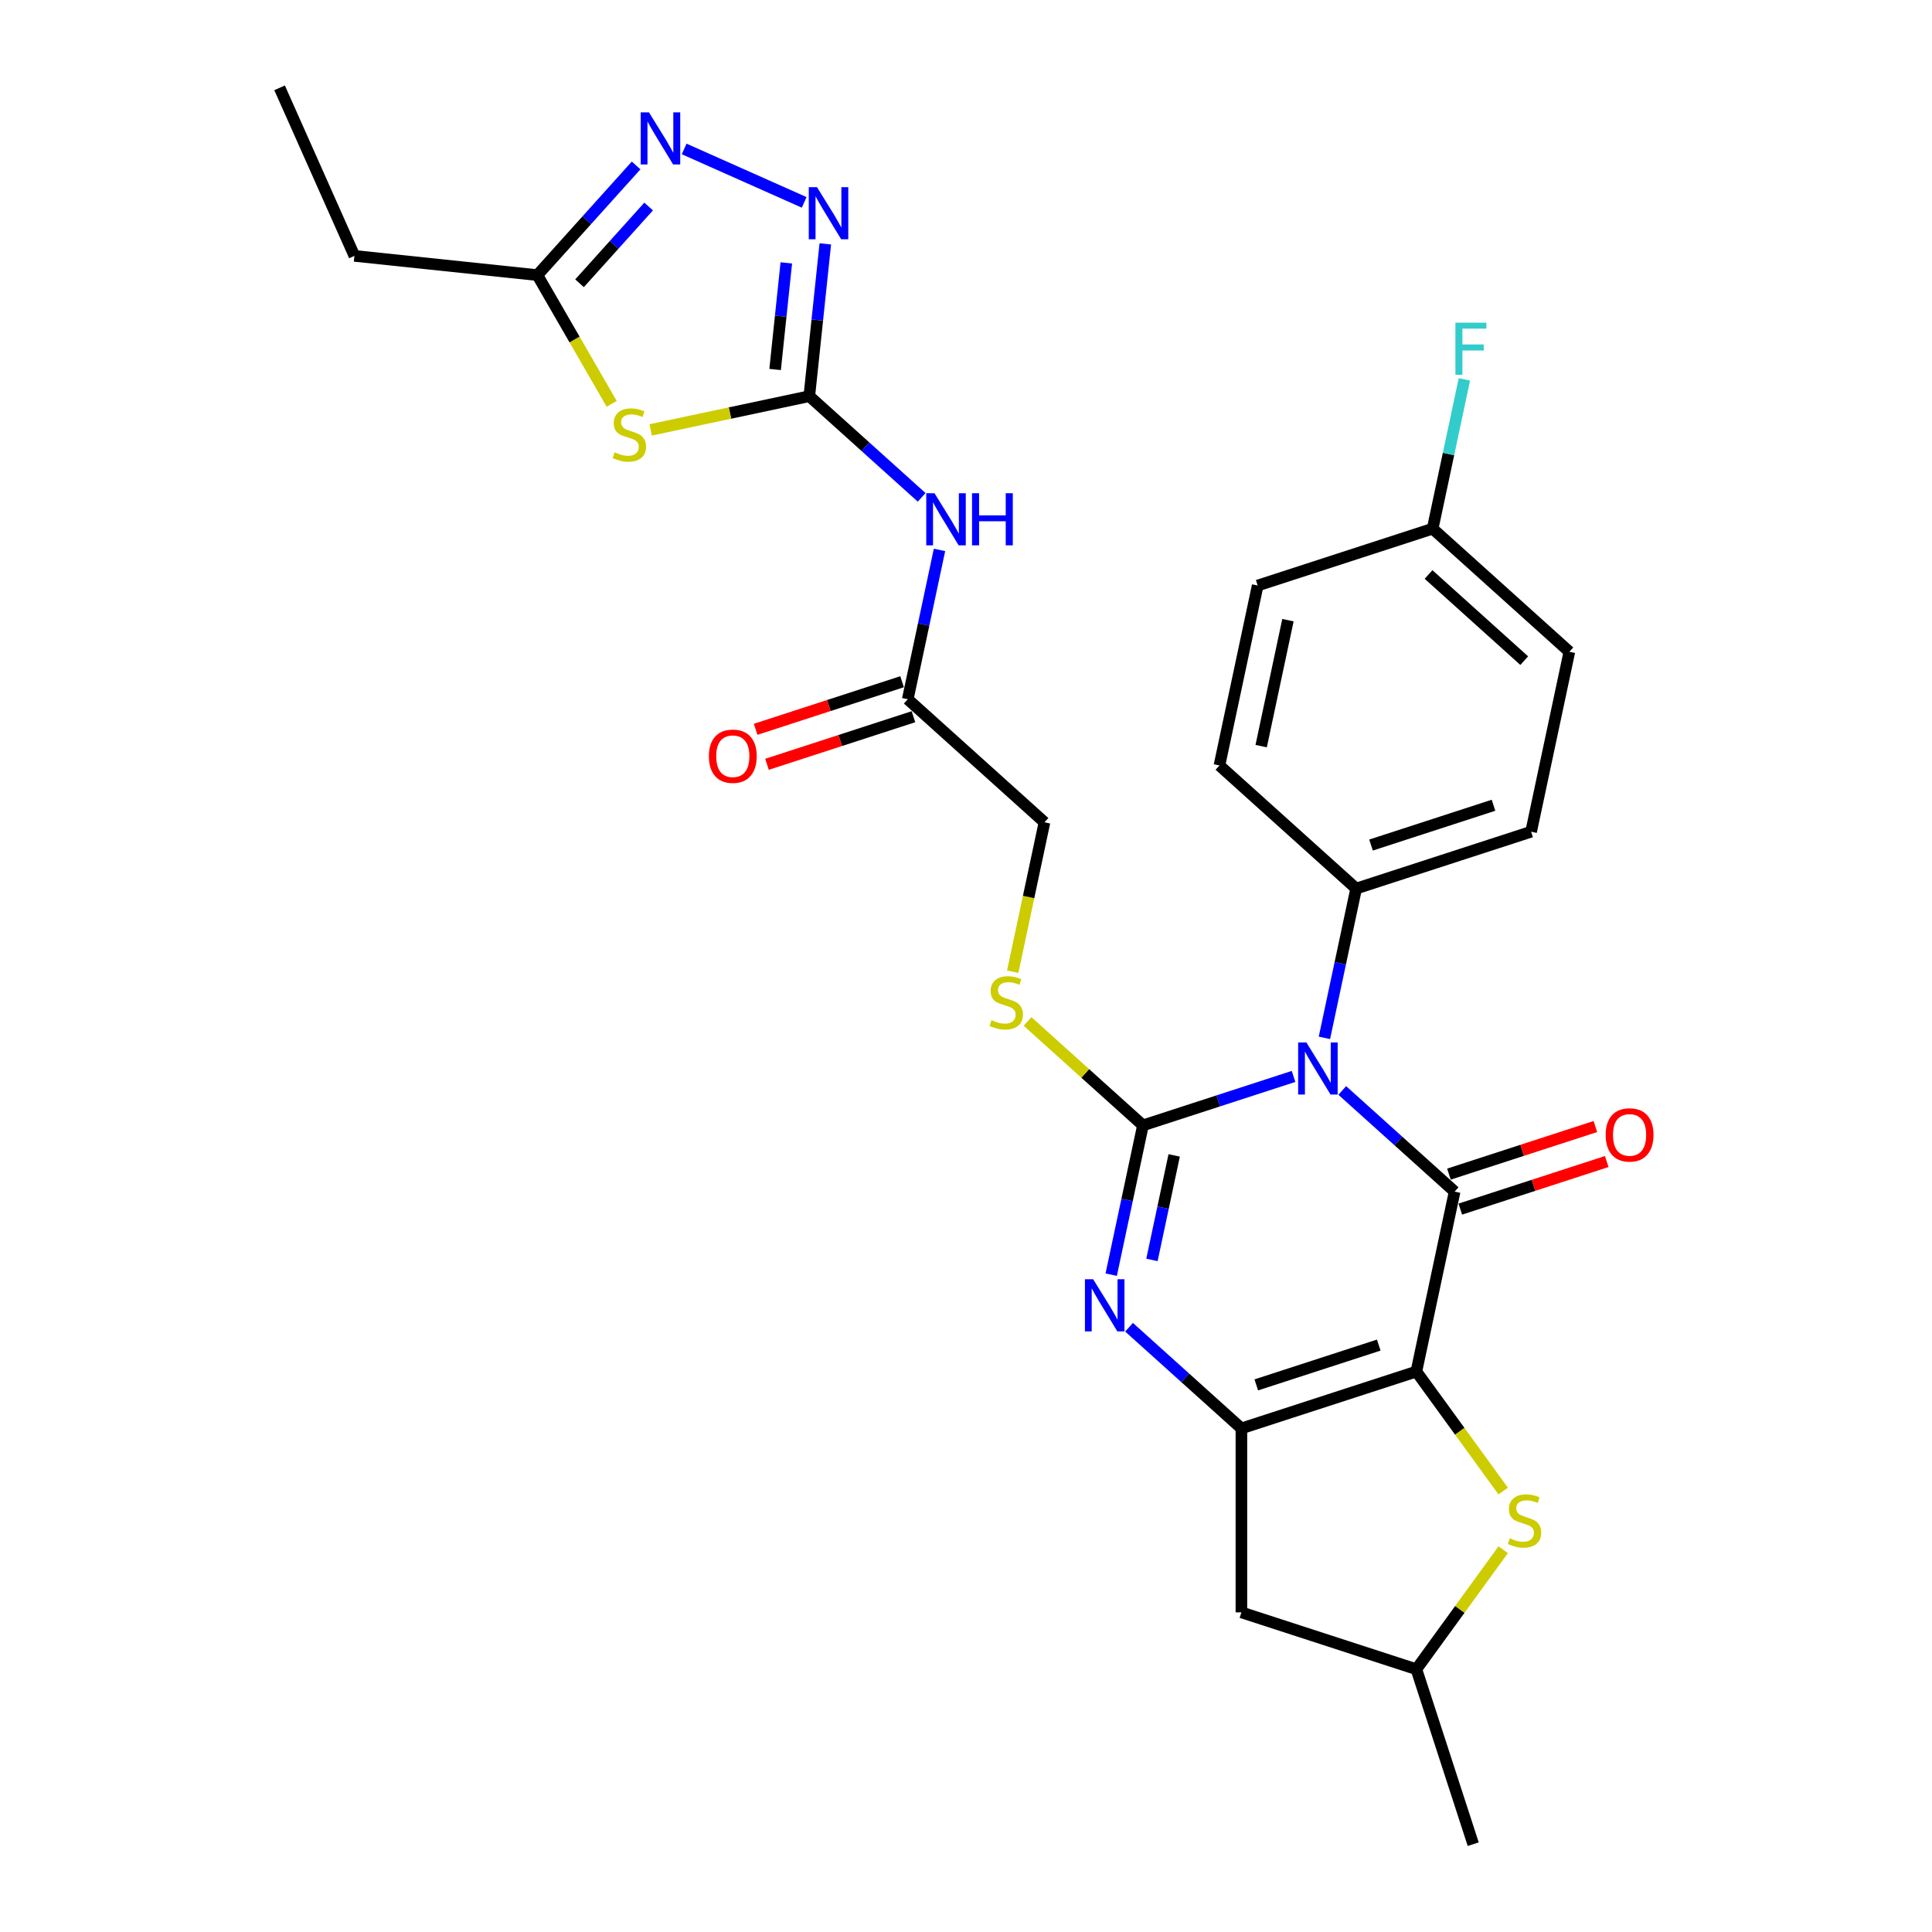 <?xml version='1.0' encoding='iso-8859-1'?>
<svg version='1.1' baseProfile='full'
              xmlns='http://www.w3.org/2000/svg'
                      xmlns:rdkit='http://www.rdkit.org/xml'
                      xmlns:xlink='http://www.w3.org/1999/xlink'
                  xml:space='preserve'
width='1000px' height='1000px' viewBox='0 0 1000 1000'>
<!-- END OF HEADER -->
<rect style='opacity:1.0;fill:#FFFFFF;stroke:none' width='1000' height='1000' x='0' y='0'> </rect>
<path class='bond-1' d='M 694.752,564.413 L 723.83,590.594' style='fill:none;fill-rule:evenodd;stroke:#0000FF;stroke-width:6px;stroke-linecap:butt;stroke-linejoin:miter;stroke-opacity:1' />
<path class='bond-1' d='M 723.83,590.594 L 752.908,616.776' style='fill:none;fill-rule:evenodd;stroke:#000000;stroke-width:6px;stroke-linecap:butt;stroke-linejoin:miter;stroke-opacity:1' />
<path class='bond-2' d='M 669.538,557.157 L 630.562,569.822' style='fill:none;fill-rule:evenodd;stroke:#0000FF;stroke-width:6px;stroke-linecap:butt;stroke-linejoin:miter;stroke-opacity:1' />
<path class='bond-2' d='M 630.562,569.822 L 591.585,582.486' style='fill:none;fill-rule:evenodd;stroke:#000000;stroke-width:6px;stroke-linecap:butt;stroke-linejoin:miter;stroke-opacity:1' />
<path class='bond-14' d='M 685.517,537.197 L 693.73,498.559' style='fill:none;fill-rule:evenodd;stroke:#0000FF;stroke-width:6px;stroke-linecap:butt;stroke-linejoin:miter;stroke-opacity:1' />
<path class='bond-14' d='M 693.73,498.559 L 701.943,459.921' style='fill:none;fill-rule:evenodd;stroke:#000000;stroke-width:6px;stroke-linecap:butt;stroke-linejoin:miter;stroke-opacity:1' />
<path class='bond-0' d='M 733.11,709.916 L 752.908,616.776' style='fill:none;fill-rule:evenodd;stroke:#000000;stroke-width:6px;stroke-linecap:butt;stroke-linejoin:miter;stroke-opacity:1' />
<path class='bond-8' d='M 733.11,709.916 L 755.582,740.845' style='fill:none;fill-rule:evenodd;stroke:#000000;stroke-width:6px;stroke-linecap:butt;stroke-linejoin:miter;stroke-opacity:1' />
<path class='bond-8' d='M 755.582,740.845 L 778.053,771.774' style='fill:none;fill-rule:evenodd;stroke:#CCCC00;stroke-width:6px;stroke-linecap:butt;stroke-linejoin:miter;stroke-opacity:1' />
<path class='bond-30' d='M 733.11,709.916 L 642.55,739.34' style='fill:none;fill-rule:evenodd;stroke:#000000;stroke-width:6px;stroke-linecap:butt;stroke-linejoin:miter;stroke-opacity:1' />
<path class='bond-30' d='M 713.641,696.217 L 650.249,716.815' style='fill:none;fill-rule:evenodd;stroke:#000000;stroke-width:6px;stroke-linecap:butt;stroke-linejoin:miter;stroke-opacity:1' />
<path class='bond-16' d='M 755.85,625.832 L 793.751,613.517' style='fill:none;fill-rule:evenodd;stroke:#000000;stroke-width:6px;stroke-linecap:butt;stroke-linejoin:miter;stroke-opacity:1' />
<path class='bond-16' d='M 793.751,613.517 L 831.651,601.203' style='fill:none;fill-rule:evenodd;stroke:#FF0000;stroke-width:6px;stroke-linecap:butt;stroke-linejoin:miter;stroke-opacity:1' />
<path class='bond-16' d='M 749.965,607.72 L 787.866,595.405' style='fill:none;fill-rule:evenodd;stroke:#000000;stroke-width:6px;stroke-linecap:butt;stroke-linejoin:miter;stroke-opacity:1' />
<path class='bond-16' d='M 787.866,595.405 L 825.766,583.091' style='fill:none;fill-rule:evenodd;stroke:#FF0000;stroke-width:6px;stroke-linecap:butt;stroke-linejoin:miter;stroke-opacity:1' />
<path class='bond-4' d='M 591.585,582.486 L 583.372,621.124' style='fill:none;fill-rule:evenodd;stroke:#000000;stroke-width:6px;stroke-linecap:butt;stroke-linejoin:miter;stroke-opacity:1' />
<path class='bond-4' d='M 583.372,621.124 L 575.16,659.762' style='fill:none;fill-rule:evenodd;stroke:#0000FF;stroke-width:6px;stroke-linecap:butt;stroke-linejoin:miter;stroke-opacity:1' />
<path class='bond-4' d='M 607.749,598.037 L 602,625.083' style='fill:none;fill-rule:evenodd;stroke:#000000;stroke-width:6px;stroke-linecap:butt;stroke-linejoin:miter;stroke-opacity:1' />
<path class='bond-4' d='M 602,625.083 L 596.251,652.13' style='fill:none;fill-rule:evenodd;stroke:#0000FF;stroke-width:6px;stroke-linecap:butt;stroke-linejoin:miter;stroke-opacity:1' />
<path class='bond-12' d='M 591.585,582.486 L 561.717,555.592' style='fill:none;fill-rule:evenodd;stroke:#000000;stroke-width:6px;stroke-linecap:butt;stroke-linejoin:miter;stroke-opacity:1' />
<path class='bond-12' d='M 561.717,555.592 L 531.849,528.699' style='fill:none;fill-rule:evenodd;stroke:#CCCC00;stroke-width:6px;stroke-linecap:butt;stroke-linejoin:miter;stroke-opacity:1' />
<path class='bond-3' d='M 642.55,739.34 L 613.473,713.159' style='fill:none;fill-rule:evenodd;stroke:#000000;stroke-width:6px;stroke-linecap:butt;stroke-linejoin:miter;stroke-opacity:1' />
<path class='bond-3' d='M 613.473,713.159 L 584.395,686.977' style='fill:none;fill-rule:evenodd;stroke:#0000FF;stroke-width:6px;stroke-linecap:butt;stroke-linejoin:miter;stroke-opacity:1' />
<path class='bond-13' d='M 642.55,739.34 L 642.55,834.561' style='fill:none;fill-rule:evenodd;stroke:#000000;stroke-width:6px;stroke-linecap:butt;stroke-linejoin:miter;stroke-opacity:1' />
<path class='bond-5' d='M 418.892,205.062 L 447.97,231.244' style='fill:none;fill-rule:evenodd;stroke:#000000;stroke-width:6px;stroke-linecap:butt;stroke-linejoin:miter;stroke-opacity:1' />
<path class='bond-5' d='M 447.97,231.244 L 477.048,257.425' style='fill:none;fill-rule:evenodd;stroke:#0000FF;stroke-width:6px;stroke-linecap:butt;stroke-linejoin:miter;stroke-opacity:1' />
<path class='bond-6' d='M 418.892,205.062 L 377.836,213.789' style='fill:none;fill-rule:evenodd;stroke:#000000;stroke-width:6px;stroke-linecap:butt;stroke-linejoin:miter;stroke-opacity:1' />
<path class='bond-6' d='M 377.836,213.789 L 336.779,222.516' style='fill:none;fill-rule:evenodd;stroke:#CCCC00;stroke-width:6px;stroke-linecap:butt;stroke-linejoin:miter;stroke-opacity:1' />
<path class='bond-7' d='M 418.892,205.062 L 423.035,165.644' style='fill:none;fill-rule:evenodd;stroke:#000000;stroke-width:6px;stroke-linecap:butt;stroke-linejoin:miter;stroke-opacity:1' />
<path class='bond-7' d='M 423.035,165.644 L 427.178,126.227' style='fill:none;fill-rule:evenodd;stroke:#0000FF;stroke-width:6px;stroke-linecap:butt;stroke-linejoin:miter;stroke-opacity:1' />
<path class='bond-7' d='M 401.195,191.246 L 404.096,163.654' style='fill:none;fill-rule:evenodd;stroke:#000000;stroke-width:6px;stroke-linecap:butt;stroke-linejoin:miter;stroke-opacity:1' />
<path class='bond-7' d='M 404.096,163.654 L 406.996,136.061' style='fill:none;fill-rule:evenodd;stroke:#0000FF;stroke-width:6px;stroke-linecap:butt;stroke-linejoin:miter;stroke-opacity:1' />
<path class='bond-11' d='M 316.616,209.034 L 297.379,175.715' style='fill:none;fill-rule:evenodd;stroke:#CCCC00;stroke-width:6px;stroke-linecap:butt;stroke-linejoin:miter;stroke-opacity:1' />
<path class='bond-11' d='M 297.379,175.715 L 278.143,142.396' style='fill:none;fill-rule:evenodd;stroke:#000000;stroke-width:6px;stroke-linecap:butt;stroke-linejoin:miter;stroke-opacity:1' />
<path class='bond-9' d='M 416.238,104.75 L 354.12,77.093' style='fill:none;fill-rule:evenodd;stroke:#0000FF;stroke-width:6px;stroke-linecap:butt;stroke-linejoin:miter;stroke-opacity:1' />
<path class='bond-17' d='M 778.053,802.127 L 755.582,833.056' style='fill:none;fill-rule:evenodd;stroke:#CCCC00;stroke-width:6px;stroke-linecap:butt;stroke-linejoin:miter;stroke-opacity:1' />
<path class='bond-17' d='M 755.582,833.056 L 733.11,863.985' style='fill:none;fill-rule:evenodd;stroke:#000000;stroke-width:6px;stroke-linecap:butt;stroke-linejoin:miter;stroke-opacity:1' />
<path class='bond-32' d='M 329.25,85.635 L 303.696,114.016' style='fill:none;fill-rule:evenodd;stroke:#0000FF;stroke-width:6px;stroke-linecap:butt;stroke-linejoin:miter;stroke-opacity:1' />
<path class='bond-32' d='M 303.696,114.016 L 278.143,142.396' style='fill:none;fill-rule:evenodd;stroke:#000000;stroke-width:6px;stroke-linecap:butt;stroke-linejoin:miter;stroke-opacity:1' />
<path class='bond-32' d='M 335.737,106.892 L 317.849,126.759' style='fill:none;fill-rule:evenodd;stroke:#0000FF;stroke-width:6px;stroke-linecap:butt;stroke-linejoin:miter;stroke-opacity:1' />
<path class='bond-32' d='M 317.849,126.759 L 299.961,146.625' style='fill:none;fill-rule:evenodd;stroke:#000000;stroke-width:6px;stroke-linecap:butt;stroke-linejoin:miter;stroke-opacity:1' />
<path class='bond-10' d='M 486.283,284.64 L 478.07,323.278' style='fill:none;fill-rule:evenodd;stroke:#0000FF;stroke-width:6px;stroke-linecap:butt;stroke-linejoin:miter;stroke-opacity:1' />
<path class='bond-10' d='M 478.07,323.278 L 469.857,361.916' style='fill:none;fill-rule:evenodd;stroke:#000000;stroke-width:6px;stroke-linecap:butt;stroke-linejoin:miter;stroke-opacity:1' />
<path class='bond-26' d='M 278.143,142.396 L 183.444,132.443' style='fill:none;fill-rule:evenodd;stroke:#000000;stroke-width:6px;stroke-linecap:butt;stroke-linejoin:miter;stroke-opacity:1' />
<path class='bond-19' d='M 524.186,502.945 L 532.403,464.288' style='fill:none;fill-rule:evenodd;stroke:#CCCC00;stroke-width:6px;stroke-linecap:butt;stroke-linejoin:miter;stroke-opacity:1' />
<path class='bond-19' d='M 532.403,464.288 L 540.62,425.631' style='fill:none;fill-rule:evenodd;stroke:#000000;stroke-width:6px;stroke-linecap:butt;stroke-linejoin:miter;stroke-opacity:1' />
<path class='bond-31' d='M 642.55,834.561 L 733.11,863.985' style='fill:none;fill-rule:evenodd;stroke:#000000;stroke-width:6px;stroke-linecap:butt;stroke-linejoin:miter;stroke-opacity:1' />
<path class='bond-20' d='M 701.943,459.921 L 792.503,430.497' style='fill:none;fill-rule:evenodd;stroke:#000000;stroke-width:6px;stroke-linecap:butt;stroke-linejoin:miter;stroke-opacity:1' />
<path class='bond-20' d='M 709.642,437.396 L 773.034,416.798' style='fill:none;fill-rule:evenodd;stroke:#000000;stroke-width:6px;stroke-linecap:butt;stroke-linejoin:miter;stroke-opacity:1' />
<path class='bond-21' d='M 701.943,459.921 L 631.18,396.207' style='fill:none;fill-rule:evenodd;stroke:#000000;stroke-width:6px;stroke-linecap:butt;stroke-linejoin:miter;stroke-opacity:1' />
<path class='bond-15' d='M 469.857,361.916 L 540.62,425.631' style='fill:none;fill-rule:evenodd;stroke:#000000;stroke-width:6px;stroke-linecap:butt;stroke-linejoin:miter;stroke-opacity:1' />
<path class='bond-18' d='M 466.915,352.86 L 429.015,365.175' style='fill:none;fill-rule:evenodd;stroke:#000000;stroke-width:6px;stroke-linecap:butt;stroke-linejoin:miter;stroke-opacity:1' />
<path class='bond-18' d='M 429.015,365.175 L 391.114,377.49' style='fill:none;fill-rule:evenodd;stroke:#FF0000;stroke-width:6px;stroke-linecap:butt;stroke-linejoin:miter;stroke-opacity:1' />
<path class='bond-18' d='M 472.8,370.972 L 434.9,383.287' style='fill:none;fill-rule:evenodd;stroke:#000000;stroke-width:6px;stroke-linecap:butt;stroke-linejoin:miter;stroke-opacity:1' />
<path class='bond-18' d='M 434.9,383.287 L 396.999,395.602' style='fill:none;fill-rule:evenodd;stroke:#FF0000;stroke-width:6px;stroke-linecap:butt;stroke-linejoin:miter;stroke-opacity:1' />
<path class='bond-27' d='M 733.11,863.985 L 762.535,954.545' style='fill:none;fill-rule:evenodd;stroke:#000000;stroke-width:6px;stroke-linecap:butt;stroke-linejoin:miter;stroke-opacity:1' />
<path class='bond-24' d='M 792.503,430.497 L 812.3,337.357' style='fill:none;fill-rule:evenodd;stroke:#000000;stroke-width:6px;stroke-linecap:butt;stroke-linejoin:miter;stroke-opacity:1' />
<path class='bond-23' d='M 631.18,396.207 L 650.977,303.067' style='fill:none;fill-rule:evenodd;stroke:#000000;stroke-width:6px;stroke-linecap:butt;stroke-linejoin:miter;stroke-opacity:1' />
<path class='bond-23' d='M 652.778,386.195 L 666.636,320.997' style='fill:none;fill-rule:evenodd;stroke:#000000;stroke-width:6px;stroke-linecap:butt;stroke-linejoin:miter;stroke-opacity:1' />
<path class='bond-22' d='M 741.537,273.642 L 650.977,303.067' style='fill:none;fill-rule:evenodd;stroke:#000000;stroke-width:6px;stroke-linecap:butt;stroke-linejoin:miter;stroke-opacity:1' />
<path class='bond-25' d='M 741.537,273.642 L 749.75,235.004' style='fill:none;fill-rule:evenodd;stroke:#000000;stroke-width:6px;stroke-linecap:butt;stroke-linejoin:miter;stroke-opacity:1' />
<path class='bond-25' d='M 749.75,235.004 L 757.963,196.366' style='fill:none;fill-rule:evenodd;stroke:#33CCCC;stroke-width:6px;stroke-linecap:butt;stroke-linejoin:miter;stroke-opacity:1' />
<path class='bond-29' d='M 741.537,273.642 L 812.3,337.357' style='fill:none;fill-rule:evenodd;stroke:#000000;stroke-width:6px;stroke-linecap:butt;stroke-linejoin:miter;stroke-opacity:1' />
<path class='bond-29' d='M 739.409,297.352 L 788.943,341.952' style='fill:none;fill-rule:evenodd;stroke:#000000;stroke-width:6px;stroke-linecap:butt;stroke-linejoin:miter;stroke-opacity:1' />
<path class='bond-28' d='M 183.444,132.443 L 144.714,45.455' style='fill:none;fill-rule:evenodd;stroke:#000000;stroke-width:6px;stroke-linecap:butt;stroke-linejoin:miter;stroke-opacity:1' />
<path  class='atom-0' d='M 676.184 539.578
L 685.021 553.861
Q 685.897 555.27, 687.306 557.822
Q 688.715 560.374, 688.792 560.526
L 688.792 539.578
L 692.372 539.578
L 692.372 566.544
L 688.677 566.544
L 679.193 550.928
Q 678.089 549.1, 676.908 547.005
Q 675.765 544.91, 675.423 544.263
L 675.423 566.544
L 671.918 566.544
L 671.918 539.578
L 676.184 539.578
' fill='#0000FF'/>
<path  class='atom-5' d='M 565.827 662.142
L 574.663 676.425
Q 575.539 677.835, 576.949 680.386
Q 578.358 682.938, 578.434 683.091
L 578.434 662.142
L 582.014 662.142
L 582.014 689.109
L 578.32 689.109
L 568.836 673.492
Q 567.731 671.664, 566.551 669.569
Q 565.408 667.475, 565.065 666.827
L 565.065 689.109
L 561.561 689.109
L 561.561 662.142
L 565.827 662.142
' fill='#0000FF'/>
<path  class='atom-7' d='M 318.135 234.115
Q 318.44 234.229, 319.697 234.762
Q 320.954 235.295, 322.325 235.638
Q 323.734 235.943, 325.105 235.943
Q 327.657 235.943, 329.143 234.724
Q 330.628 233.467, 330.628 231.296
Q 330.628 229.811, 329.866 228.897
Q 329.143 227.983, 328 227.487
Q 326.857 226.992, 324.953 226.421
Q 322.553 225.697, 321.106 225.012
Q 319.697 224.326, 318.668 222.879
Q 317.678 221.431, 317.678 218.994
Q 317.678 215.604, 319.963 213.509
Q 322.287 211.414, 326.857 211.414
Q 329.981 211.414, 333.523 212.9
L 332.647 215.832
Q 329.409 214.499, 326.972 214.499
Q 324.343 214.499, 322.896 215.604
Q 321.449 216.67, 321.487 218.537
Q 321.487 219.984, 322.211 220.86
Q 322.972 221.736, 324.039 222.231
Q 325.143 222.726, 326.972 223.298
Q 329.409 224.059, 330.857 224.821
Q 332.304 225.583, 333.332 227.145
Q 334.399 228.668, 334.399 231.296
Q 334.399 235.029, 331.885 237.047
Q 329.409 239.028, 325.258 239.028
Q 322.858 239.028, 321.03 238.495
Q 319.24 238, 317.107 237.124
L 318.135 234.115
' fill='#CCCC00'/>
<path  class='atom-8' d='M 422.885 96.88
L 431.721 111.163
Q 432.597 112.572, 434.007 115.124
Q 435.416 117.676, 435.492 117.828
L 435.492 96.88
L 439.072 96.88
L 439.072 123.846
L 435.378 123.846
L 425.894 108.23
Q 424.789 106.402, 423.608 104.307
Q 422.466 102.212, 422.123 101.565
L 422.123 123.846
L 418.619 123.846
L 418.619 96.88
L 422.885 96.88
' fill='#0000FF'/>
<path  class='atom-9' d='M 781.462 796.206
Q 781.767 796.32, 783.023 796.853
Q 784.28 797.387, 785.652 797.729
Q 787.061 798.034, 788.432 798.034
Q 790.984 798.034, 792.469 796.815
Q 793.955 795.558, 793.955 793.387
Q 793.955 791.902, 793.193 790.988
Q 792.469 790.074, 791.327 789.579
Q 790.184 789.083, 788.28 788.512
Q 785.88 787.788, 784.433 787.103
Q 783.023 786.417, 781.995 784.97
Q 781.005 783.523, 781.005 781.085
Q 781.005 777.695, 783.29 775.6
Q 785.613 773.505, 790.184 773.505
Q 793.307 773.505, 796.849 774.991
L 795.973 777.924
Q 792.736 776.591, 790.298 776.591
Q 787.67 776.591, 786.223 777.695
Q 784.775 778.762, 784.814 780.628
Q 784.814 782.075, 785.537 782.951
Q 786.299 783.827, 787.365 784.322
Q 788.47 784.818, 790.298 785.389
Q 792.736 786.151, 794.183 786.912
Q 795.631 787.674, 796.659 789.236
Q 797.725 790.759, 797.725 793.387
Q 797.725 797.12, 795.212 799.139
Q 792.736 801.119, 788.584 801.119
Q 786.185 801.119, 784.357 800.586
Q 782.566 800.091, 780.433 799.215
L 781.462 796.206
' fill='#CCCC00'/>
<path  class='atom-10' d='M 335.897 58.15
L 344.733 72.433
Q 345.609 73.843, 347.018 76.394
Q 348.428 78.946, 348.504 79.099
L 348.504 58.15
L 352.084 58.15
L 352.084 85.117
L 348.39 85.117
L 338.906 69.501
Q 337.801 67.672, 336.62 65.577
Q 335.478 63.483, 335.135 62.835
L 335.135 85.117
L 331.631 85.117
L 331.631 58.15
L 335.897 58.15
' fill='#0000FF'/>
<path  class='atom-11' d='M 483.694 255.294
L 492.531 269.577
Q 493.407 270.986, 494.816 273.538
Q 496.225 276.09, 496.301 276.242
L 496.301 255.294
L 499.882 255.294
L 499.882 282.26
L 496.187 282.26
L 486.703 266.644
Q 485.599 264.816, 484.418 262.721
Q 483.275 260.626, 482.932 259.978
L 482.932 282.26
L 479.428 282.26
L 479.428 255.294
L 483.694 255.294
' fill='#0000FF'/>
<path  class='atom-11' d='M 503.119 255.294
L 506.776 255.294
L 506.776 266.758
L 520.563 266.758
L 520.563 255.294
L 524.22 255.294
L 524.22 282.26
L 520.563 282.26
L 520.563 269.805
L 506.776 269.805
L 506.776 282.26
L 503.119 282.26
L 503.119 255.294
' fill='#0000FF'/>
<path  class='atom-13' d='M 513.205 528.026
Q 513.51 528.141, 514.767 528.674
Q 516.023 529.207, 517.395 529.55
Q 518.804 529.855, 520.175 529.855
Q 522.727 529.855, 524.212 528.636
Q 525.698 527.379, 525.698 525.208
Q 525.698 523.722, 524.936 522.808
Q 524.212 521.894, 523.07 521.399
Q 521.927 520.904, 520.023 520.332
Q 517.623 519.609, 516.176 518.923
Q 514.767 518.238, 513.738 516.79
Q 512.748 515.343, 512.748 512.905
Q 512.748 509.515, 515.033 507.421
Q 517.357 505.326, 521.927 505.326
Q 525.05 505.326, 528.593 506.811
L 527.717 509.744
Q 524.479 508.411, 522.041 508.411
Q 519.413 508.411, 517.966 509.515
Q 516.519 510.582, 516.557 512.448
Q 516.557 513.896, 517.28 514.772
Q 518.042 515.648, 519.109 516.143
Q 520.213 516.638, 522.041 517.209
Q 524.479 517.971, 525.926 518.733
Q 527.374 519.495, 528.402 521.056
Q 529.469 522.58, 529.469 525.208
Q 529.469 528.94, 526.955 530.959
Q 524.479 532.94, 520.327 532.94
Q 517.928 532.94, 516.1 532.406
Q 514.31 531.911, 512.177 531.035
L 513.205 528.026
' fill='#CCCC00'/>
<path  class='atom-17' d='M 831.089 587.427
Q 831.089 580.952, 834.288 577.334
Q 837.488 573.716, 843.468 573.716
Q 849.448 573.716, 852.647 577.334
Q 855.846 580.952, 855.846 587.427
Q 855.846 593.979, 852.609 597.711
Q 849.371 601.406, 843.468 601.406
Q 837.526 601.406, 834.288 597.711
Q 831.089 594.017, 831.089 587.427
M 843.468 598.359
Q 847.581 598.359, 849.79 595.616
Q 852.038 592.836, 852.038 587.427
Q 852.038 582.133, 849.79 579.467
Q 847.581 576.763, 843.468 576.763
Q 839.354 576.763, 837.107 579.429
Q 834.898 582.095, 834.898 587.427
Q 834.898 592.874, 837.107 595.616
Q 839.354 598.359, 843.468 598.359
' fill='#FF0000'/>
<path  class='atom-19' d='M 366.919 391.417
Q 366.919 384.942, 370.118 381.324
Q 373.318 377.706, 379.297 377.706
Q 385.277 377.706, 388.477 381.324
Q 391.676 384.942, 391.676 391.417
Q 391.676 397.968, 388.439 401.701
Q 385.201 405.396, 379.297 405.396
Q 373.356 405.396, 370.118 401.701
Q 366.919 398.007, 366.919 391.417
M 379.297 402.349
Q 383.411 402.349, 385.62 399.606
Q 387.867 396.826, 387.867 391.417
Q 387.867 386.123, 385.62 383.457
Q 383.411 380.753, 379.297 380.753
Q 375.184 380.753, 372.937 383.419
Q 370.728 386.085, 370.728 391.417
Q 370.728 396.864, 372.937 399.606
Q 375.184 402.349, 379.297 402.349
' fill='#FF0000'/>
<path  class='atom-26' d='M 753.317 167.019
L 769.352 167.019
L 769.352 170.104
L 756.936 170.104
L 756.936 178.293
L 767.981 178.293
L 767.981 181.417
L 756.936 181.417
L 756.936 193.986
L 753.317 193.986
L 753.317 167.019
' fill='#33CCCC'/>
</svg>
